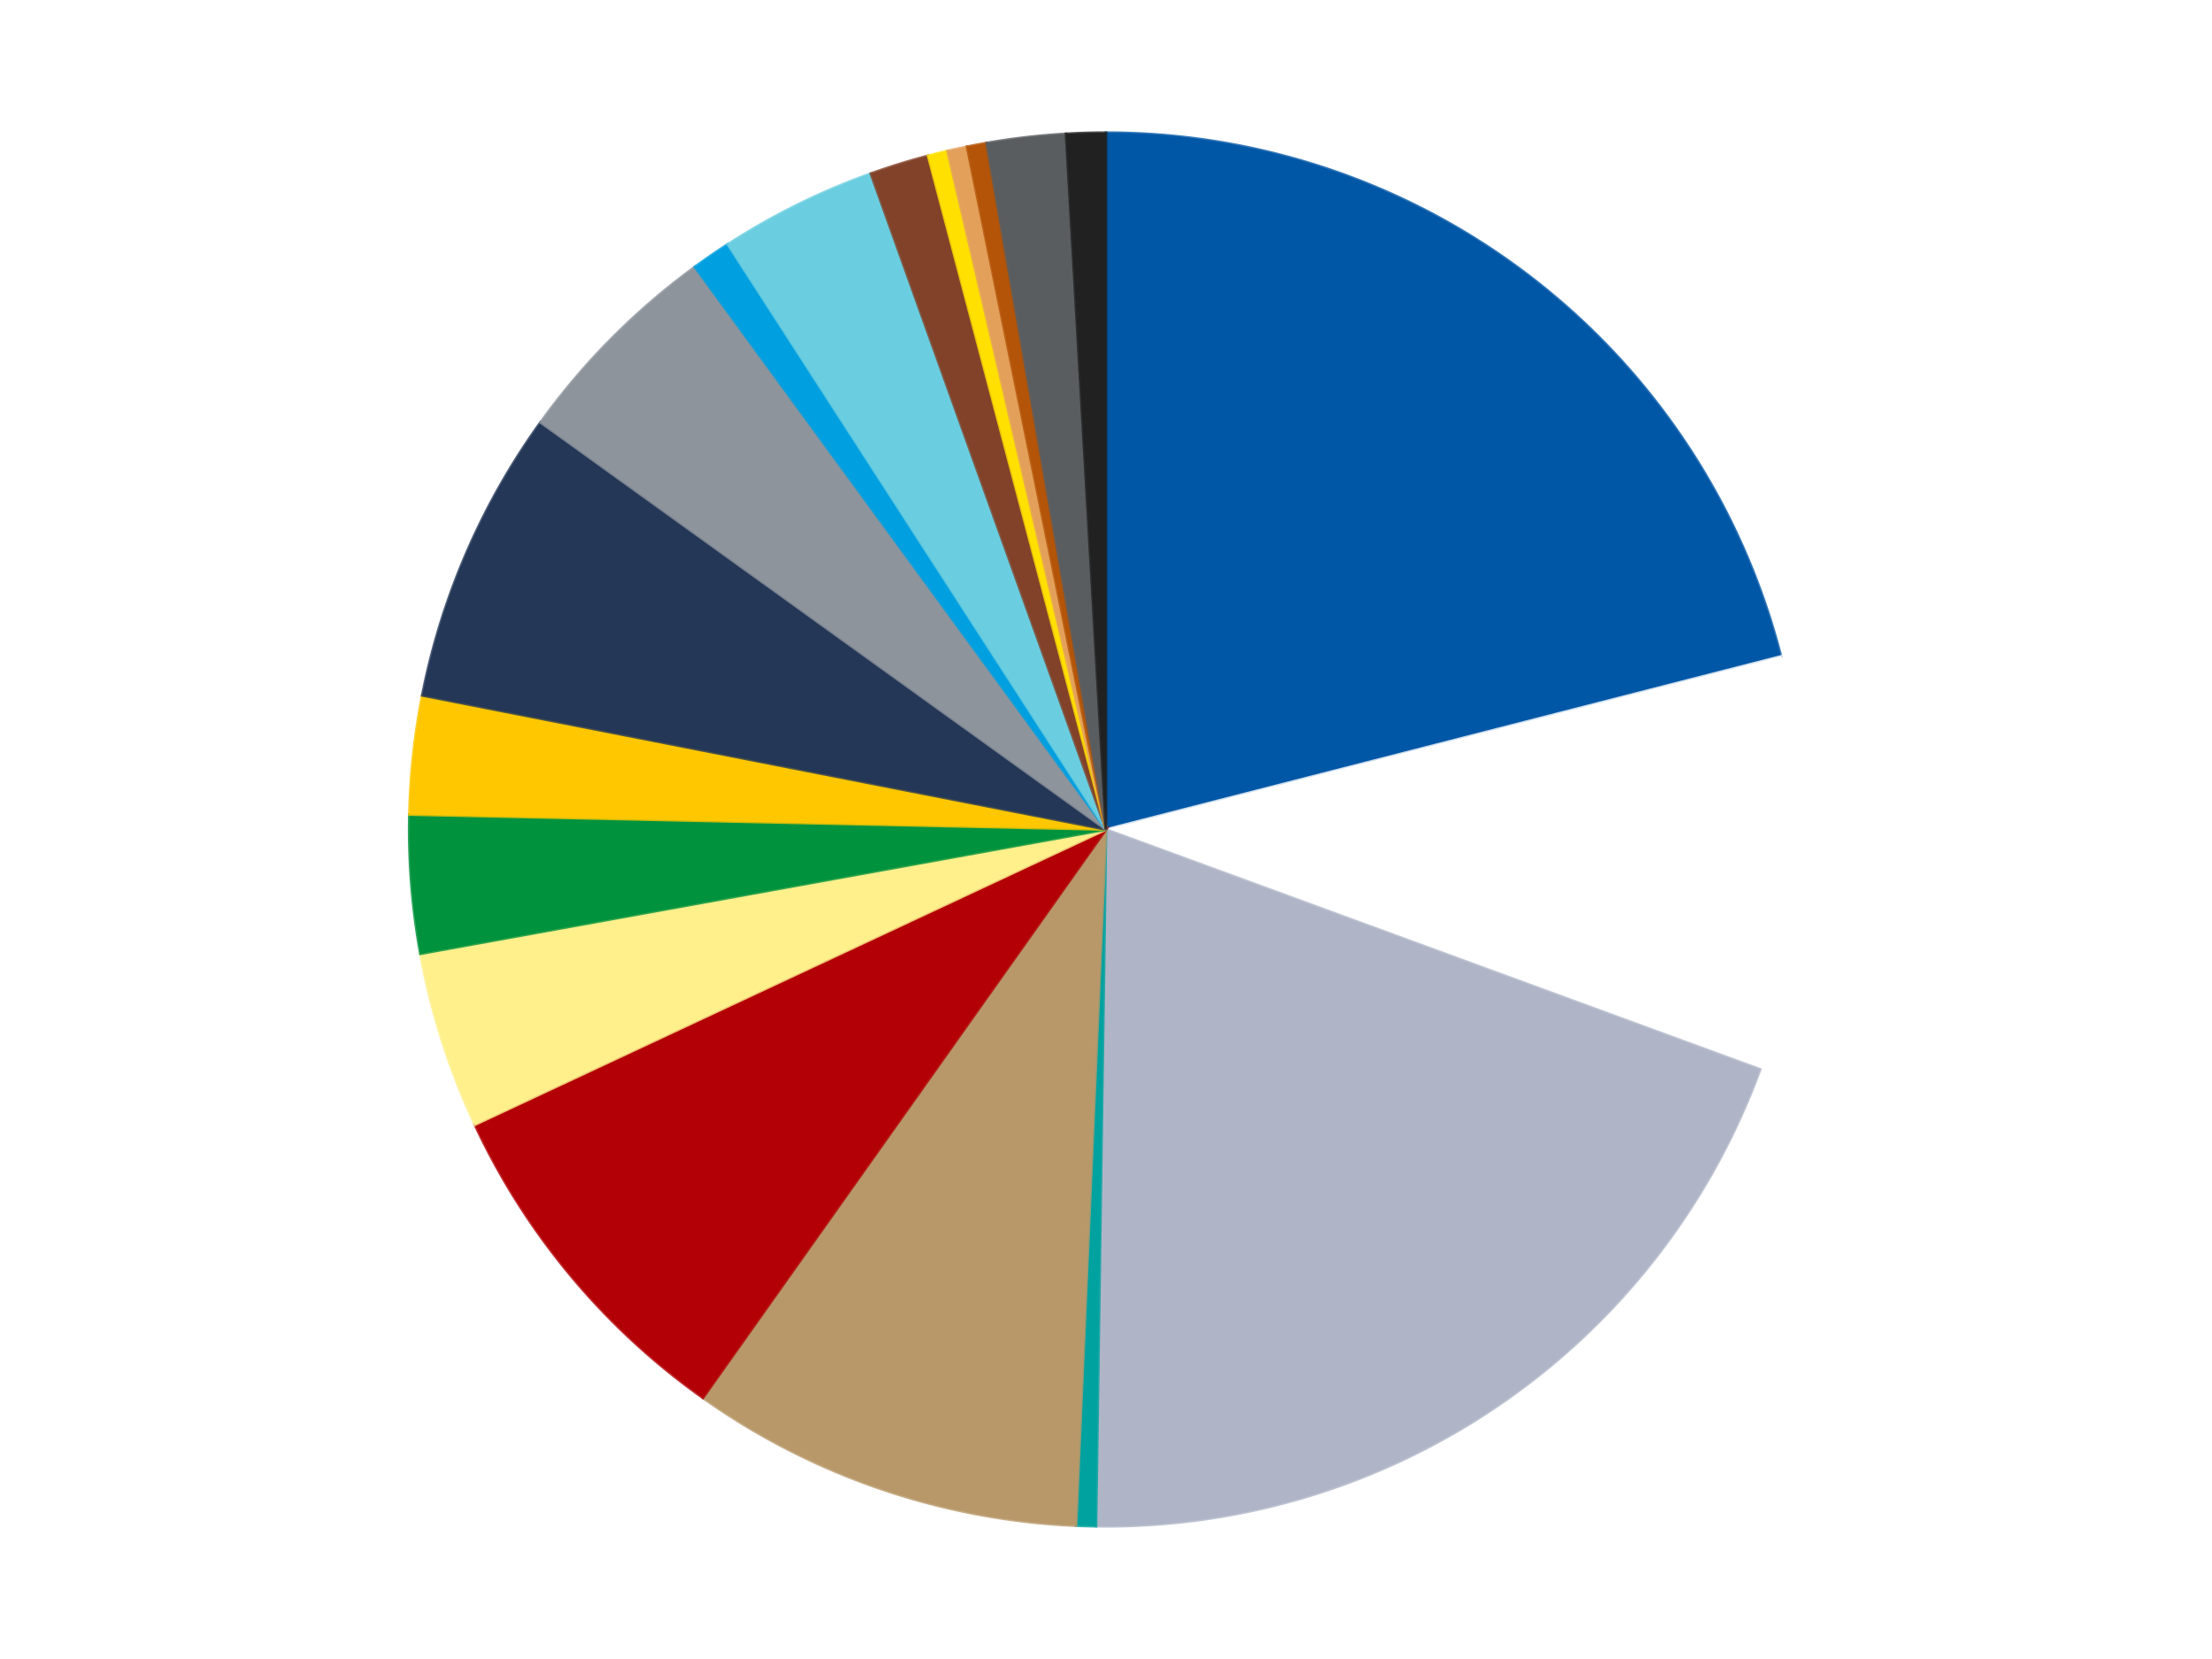 <?xml version='1.0' encoding='utf-8'?>
<svg xmlns="http://www.w3.org/2000/svg" xmlns:xlink="http://www.w3.org/1999/xlink" id="chart-36c7c9a5-51ff-4763-80db-ec6d933ee3e2" class="pygal-chart" viewBox="0 0 800 600"><!--Generated with pygal 3.0.0 (lxml) ©Kozea 2012-2016 on 2023-11-11--><!--http://pygal.org--><!--http://github.com/Kozea/pygal--><defs><style type="text/css">#chart-36c7c9a5-51ff-4763-80db-ec6d933ee3e2{-webkit-user-select:none;-webkit-font-smoothing:antialiased;font-family:Consolas,"Liberation Mono",Menlo,Courier,monospace}#chart-36c7c9a5-51ff-4763-80db-ec6d933ee3e2 .title{font-family:Consolas,"Liberation Mono",Menlo,Courier,monospace;font-size:16px}#chart-36c7c9a5-51ff-4763-80db-ec6d933ee3e2 .legends .legend text{font-family:Consolas,"Liberation Mono",Menlo,Courier,monospace;font-size:14px}#chart-36c7c9a5-51ff-4763-80db-ec6d933ee3e2 .axis text{font-family:Consolas,"Liberation Mono",Menlo,Courier,monospace;font-size:10px}#chart-36c7c9a5-51ff-4763-80db-ec6d933ee3e2 .axis text.major{font-family:Consolas,"Liberation Mono",Menlo,Courier,monospace;font-size:10px}#chart-36c7c9a5-51ff-4763-80db-ec6d933ee3e2 .text-overlay text.value{font-family:Consolas,"Liberation Mono",Menlo,Courier,monospace;font-size:16px}#chart-36c7c9a5-51ff-4763-80db-ec6d933ee3e2 .text-overlay text.label{font-family:Consolas,"Liberation Mono",Menlo,Courier,monospace;font-size:10px}#chart-36c7c9a5-51ff-4763-80db-ec6d933ee3e2 .tooltip{font-family:Consolas,"Liberation Mono",Menlo,Courier,monospace;font-size:14px}#chart-36c7c9a5-51ff-4763-80db-ec6d933ee3e2 text.no_data{font-family:Consolas,"Liberation Mono",Menlo,Courier,monospace;font-size:64px}
#chart-36c7c9a5-51ff-4763-80db-ec6d933ee3e2{background-color:transparent}#chart-36c7c9a5-51ff-4763-80db-ec6d933ee3e2 path,#chart-36c7c9a5-51ff-4763-80db-ec6d933ee3e2 line,#chart-36c7c9a5-51ff-4763-80db-ec6d933ee3e2 rect,#chart-36c7c9a5-51ff-4763-80db-ec6d933ee3e2 circle{-webkit-transition:150ms;-moz-transition:150ms;transition:150ms}#chart-36c7c9a5-51ff-4763-80db-ec6d933ee3e2 .graph &gt; .background{fill:transparent}#chart-36c7c9a5-51ff-4763-80db-ec6d933ee3e2 .plot &gt; .background{fill:transparent}#chart-36c7c9a5-51ff-4763-80db-ec6d933ee3e2 .graph{fill:rgba(0,0,0,.87)}#chart-36c7c9a5-51ff-4763-80db-ec6d933ee3e2 text.no_data{fill:rgba(0,0,0,1)}#chart-36c7c9a5-51ff-4763-80db-ec6d933ee3e2 .title{fill:rgba(0,0,0,1)}#chart-36c7c9a5-51ff-4763-80db-ec6d933ee3e2 .legends .legend text{fill:rgba(0,0,0,.87)}#chart-36c7c9a5-51ff-4763-80db-ec6d933ee3e2 .legends .legend:hover text{fill:rgba(0,0,0,1)}#chart-36c7c9a5-51ff-4763-80db-ec6d933ee3e2 .axis .line{stroke:rgba(0,0,0,1)}#chart-36c7c9a5-51ff-4763-80db-ec6d933ee3e2 .axis .guide.line{stroke:rgba(0,0,0,.54)}#chart-36c7c9a5-51ff-4763-80db-ec6d933ee3e2 .axis .major.line{stroke:rgba(0,0,0,.87)}#chart-36c7c9a5-51ff-4763-80db-ec6d933ee3e2 .axis text.major{fill:rgba(0,0,0,1)}#chart-36c7c9a5-51ff-4763-80db-ec6d933ee3e2 .axis.y .guides:hover .guide.line,#chart-36c7c9a5-51ff-4763-80db-ec6d933ee3e2 .line-graph .axis.x .guides:hover .guide.line,#chart-36c7c9a5-51ff-4763-80db-ec6d933ee3e2 .stackedline-graph .axis.x .guides:hover .guide.line,#chart-36c7c9a5-51ff-4763-80db-ec6d933ee3e2 .xy-graph .axis.x .guides:hover .guide.line{stroke:rgba(0,0,0,1)}#chart-36c7c9a5-51ff-4763-80db-ec6d933ee3e2 .axis .guides:hover text{fill:rgba(0,0,0,1)}#chart-36c7c9a5-51ff-4763-80db-ec6d933ee3e2 .reactive{fill-opacity:1.0;stroke-opacity:.8;stroke-width:1}#chart-36c7c9a5-51ff-4763-80db-ec6d933ee3e2 .ci{stroke:rgba(0,0,0,.87)}#chart-36c7c9a5-51ff-4763-80db-ec6d933ee3e2 .reactive.active,#chart-36c7c9a5-51ff-4763-80db-ec6d933ee3e2 .active .reactive{fill-opacity:0.6;stroke-opacity:.9;stroke-width:4}#chart-36c7c9a5-51ff-4763-80db-ec6d933ee3e2 .ci .reactive.active{stroke-width:1.5}#chart-36c7c9a5-51ff-4763-80db-ec6d933ee3e2 .series text{fill:rgba(0,0,0,1)}#chart-36c7c9a5-51ff-4763-80db-ec6d933ee3e2 .tooltip rect{fill:transparent;stroke:rgba(0,0,0,1);-webkit-transition:opacity 150ms;-moz-transition:opacity 150ms;transition:opacity 150ms}#chart-36c7c9a5-51ff-4763-80db-ec6d933ee3e2 .tooltip .label{fill:rgba(0,0,0,.87)}#chart-36c7c9a5-51ff-4763-80db-ec6d933ee3e2 .tooltip .label{fill:rgba(0,0,0,.87)}#chart-36c7c9a5-51ff-4763-80db-ec6d933ee3e2 .tooltip .legend{font-size:.8em;fill:rgba(0,0,0,.54)}#chart-36c7c9a5-51ff-4763-80db-ec6d933ee3e2 .tooltip .x_label{font-size:.6em;fill:rgba(0,0,0,1)}#chart-36c7c9a5-51ff-4763-80db-ec6d933ee3e2 .tooltip .xlink{font-size:.5em;text-decoration:underline}#chart-36c7c9a5-51ff-4763-80db-ec6d933ee3e2 .tooltip .value{font-size:1.5em}#chart-36c7c9a5-51ff-4763-80db-ec6d933ee3e2 .bound{font-size:.5em}#chart-36c7c9a5-51ff-4763-80db-ec6d933ee3e2 .max-value{font-size:.75em;fill:rgba(0,0,0,.54)}#chart-36c7c9a5-51ff-4763-80db-ec6d933ee3e2 .map-element{fill:transparent;stroke:rgba(0,0,0,.54) !important}#chart-36c7c9a5-51ff-4763-80db-ec6d933ee3e2 .map-element .reactive{fill-opacity:inherit;stroke-opacity:inherit}#chart-36c7c9a5-51ff-4763-80db-ec6d933ee3e2 .color-0,#chart-36c7c9a5-51ff-4763-80db-ec6d933ee3e2 .color-0 a:visited{stroke:#f44336;fill:#f44336}#chart-36c7c9a5-51ff-4763-80db-ec6d933ee3e2 .color-1,#chart-36c7c9a5-51ff-4763-80db-ec6d933ee3e2 .color-1 a:visited{stroke:#3f51b5;fill:#3f51b5}#chart-36c7c9a5-51ff-4763-80db-ec6d933ee3e2 .color-2,#chart-36c7c9a5-51ff-4763-80db-ec6d933ee3e2 .color-2 a:visited{stroke:#009688;fill:#009688}#chart-36c7c9a5-51ff-4763-80db-ec6d933ee3e2 .color-3,#chart-36c7c9a5-51ff-4763-80db-ec6d933ee3e2 .color-3 a:visited{stroke:#ffc107;fill:#ffc107}#chart-36c7c9a5-51ff-4763-80db-ec6d933ee3e2 .color-4,#chart-36c7c9a5-51ff-4763-80db-ec6d933ee3e2 .color-4 a:visited{stroke:#ff5722;fill:#ff5722}#chart-36c7c9a5-51ff-4763-80db-ec6d933ee3e2 .color-5,#chart-36c7c9a5-51ff-4763-80db-ec6d933ee3e2 .color-5 a:visited{stroke:#9c27b0;fill:#9c27b0}#chart-36c7c9a5-51ff-4763-80db-ec6d933ee3e2 .color-6,#chart-36c7c9a5-51ff-4763-80db-ec6d933ee3e2 .color-6 a:visited{stroke:#03a9f4;fill:#03a9f4}#chart-36c7c9a5-51ff-4763-80db-ec6d933ee3e2 .color-7,#chart-36c7c9a5-51ff-4763-80db-ec6d933ee3e2 .color-7 a:visited{stroke:#8bc34a;fill:#8bc34a}#chart-36c7c9a5-51ff-4763-80db-ec6d933ee3e2 .color-8,#chart-36c7c9a5-51ff-4763-80db-ec6d933ee3e2 .color-8 a:visited{stroke:#ff9800;fill:#ff9800}#chart-36c7c9a5-51ff-4763-80db-ec6d933ee3e2 .color-9,#chart-36c7c9a5-51ff-4763-80db-ec6d933ee3e2 .color-9 a:visited{stroke:#e91e63;fill:#e91e63}#chart-36c7c9a5-51ff-4763-80db-ec6d933ee3e2 .color-10,#chart-36c7c9a5-51ff-4763-80db-ec6d933ee3e2 .color-10 a:visited{stroke:#2196f3;fill:#2196f3}#chart-36c7c9a5-51ff-4763-80db-ec6d933ee3e2 .color-11,#chart-36c7c9a5-51ff-4763-80db-ec6d933ee3e2 .color-11 a:visited{stroke:#4caf50;fill:#4caf50}#chart-36c7c9a5-51ff-4763-80db-ec6d933ee3e2 .color-12,#chart-36c7c9a5-51ff-4763-80db-ec6d933ee3e2 .color-12 a:visited{stroke:#ffeb3b;fill:#ffeb3b}#chart-36c7c9a5-51ff-4763-80db-ec6d933ee3e2 .color-13,#chart-36c7c9a5-51ff-4763-80db-ec6d933ee3e2 .color-13 a:visited{stroke:#673ab7;fill:#673ab7}#chart-36c7c9a5-51ff-4763-80db-ec6d933ee3e2 .color-14,#chart-36c7c9a5-51ff-4763-80db-ec6d933ee3e2 .color-14 a:visited{stroke:#00bcd4;fill:#00bcd4}#chart-36c7c9a5-51ff-4763-80db-ec6d933ee3e2 .color-15,#chart-36c7c9a5-51ff-4763-80db-ec6d933ee3e2 .color-15 a:visited{stroke:#cddc39;fill:#cddc39}#chart-36c7c9a5-51ff-4763-80db-ec6d933ee3e2 .color-16,#chart-36c7c9a5-51ff-4763-80db-ec6d933ee3e2 .color-16 a:visited{stroke:#9e9e9e;fill:#9e9e9e}#chart-36c7c9a5-51ff-4763-80db-ec6d933ee3e2 .color-17,#chart-36c7c9a5-51ff-4763-80db-ec6d933ee3e2 .color-17 a:visited{stroke:#607d8b;fill:#607d8b}#chart-36c7c9a5-51ff-4763-80db-ec6d933ee3e2 .color-18,#chart-36c7c9a5-51ff-4763-80db-ec6d933ee3e2 .color-18 a:visited{stroke:#7b0f07;fill:#7b0f07}#chart-36c7c9a5-51ff-4763-80db-ec6d933ee3e2 .text-overlay .color-0 text{fill:black}#chart-36c7c9a5-51ff-4763-80db-ec6d933ee3e2 .text-overlay .color-1 text{fill:black}#chart-36c7c9a5-51ff-4763-80db-ec6d933ee3e2 .text-overlay .color-2 text{fill:black}#chart-36c7c9a5-51ff-4763-80db-ec6d933ee3e2 .text-overlay .color-3 text{fill:black}#chart-36c7c9a5-51ff-4763-80db-ec6d933ee3e2 .text-overlay .color-4 text{fill:black}#chart-36c7c9a5-51ff-4763-80db-ec6d933ee3e2 .text-overlay .color-5 text{fill:black}#chart-36c7c9a5-51ff-4763-80db-ec6d933ee3e2 .text-overlay .color-6 text{fill:black}#chart-36c7c9a5-51ff-4763-80db-ec6d933ee3e2 .text-overlay .color-7 text{fill:black}#chart-36c7c9a5-51ff-4763-80db-ec6d933ee3e2 .text-overlay .color-8 text{fill:black}#chart-36c7c9a5-51ff-4763-80db-ec6d933ee3e2 .text-overlay .color-9 text{fill:black}#chart-36c7c9a5-51ff-4763-80db-ec6d933ee3e2 .text-overlay .color-10 text{fill:black}#chart-36c7c9a5-51ff-4763-80db-ec6d933ee3e2 .text-overlay .color-11 text{fill:black}#chart-36c7c9a5-51ff-4763-80db-ec6d933ee3e2 .text-overlay .color-12 text{fill:black}#chart-36c7c9a5-51ff-4763-80db-ec6d933ee3e2 .text-overlay .color-13 text{fill:black}#chart-36c7c9a5-51ff-4763-80db-ec6d933ee3e2 .text-overlay .color-14 text{fill:black}#chart-36c7c9a5-51ff-4763-80db-ec6d933ee3e2 .text-overlay .color-15 text{fill:black}#chart-36c7c9a5-51ff-4763-80db-ec6d933ee3e2 .text-overlay .color-16 text{fill:black}#chart-36c7c9a5-51ff-4763-80db-ec6d933ee3e2 .text-overlay .color-17 text{fill:black}#chart-36c7c9a5-51ff-4763-80db-ec6d933ee3e2 .text-overlay .color-18 text{fill:black}
#chart-36c7c9a5-51ff-4763-80db-ec6d933ee3e2 text.no_data{text-anchor:middle}#chart-36c7c9a5-51ff-4763-80db-ec6d933ee3e2 .guide.line{fill:none}#chart-36c7c9a5-51ff-4763-80db-ec6d933ee3e2 .centered{text-anchor:middle}#chart-36c7c9a5-51ff-4763-80db-ec6d933ee3e2 .title{text-anchor:middle}#chart-36c7c9a5-51ff-4763-80db-ec6d933ee3e2 .legends .legend text{fill-opacity:1}#chart-36c7c9a5-51ff-4763-80db-ec6d933ee3e2 .axis.x text{text-anchor:middle}#chart-36c7c9a5-51ff-4763-80db-ec6d933ee3e2 .axis.x:not(.web) text[transform]{text-anchor:start}#chart-36c7c9a5-51ff-4763-80db-ec6d933ee3e2 .axis.x:not(.web) text[transform].backwards{text-anchor:end}#chart-36c7c9a5-51ff-4763-80db-ec6d933ee3e2 .axis.y text{text-anchor:end}#chart-36c7c9a5-51ff-4763-80db-ec6d933ee3e2 .axis.y text[transform].backwards{text-anchor:start}#chart-36c7c9a5-51ff-4763-80db-ec6d933ee3e2 .axis.y2 text{text-anchor:start}#chart-36c7c9a5-51ff-4763-80db-ec6d933ee3e2 .axis.y2 text[transform].backwards{text-anchor:end}#chart-36c7c9a5-51ff-4763-80db-ec6d933ee3e2 .axis .guide.line{stroke-dasharray:4,4;stroke:black}#chart-36c7c9a5-51ff-4763-80db-ec6d933ee3e2 .axis .major.guide.line{stroke-dasharray:6,6;stroke:black}#chart-36c7c9a5-51ff-4763-80db-ec6d933ee3e2 .horizontal .axis.y .guide.line,#chart-36c7c9a5-51ff-4763-80db-ec6d933ee3e2 .horizontal .axis.y2 .guide.line,#chart-36c7c9a5-51ff-4763-80db-ec6d933ee3e2 .vertical .axis.x .guide.line{opacity:0}#chart-36c7c9a5-51ff-4763-80db-ec6d933ee3e2 .horizontal .axis.always_show .guide.line,#chart-36c7c9a5-51ff-4763-80db-ec6d933ee3e2 .vertical .axis.always_show .guide.line{opacity:1 !important}#chart-36c7c9a5-51ff-4763-80db-ec6d933ee3e2 .axis.y .guides:hover .guide.line,#chart-36c7c9a5-51ff-4763-80db-ec6d933ee3e2 .axis.y2 .guides:hover .guide.line,#chart-36c7c9a5-51ff-4763-80db-ec6d933ee3e2 .axis.x .guides:hover .guide.line{opacity:1}#chart-36c7c9a5-51ff-4763-80db-ec6d933ee3e2 .axis .guides:hover text{opacity:1}#chart-36c7c9a5-51ff-4763-80db-ec6d933ee3e2 .nofill{fill:none}#chart-36c7c9a5-51ff-4763-80db-ec6d933ee3e2 .subtle-fill{fill-opacity:.2}#chart-36c7c9a5-51ff-4763-80db-ec6d933ee3e2 .dot{stroke-width:1px;fill-opacity:1;stroke-opacity:1}#chart-36c7c9a5-51ff-4763-80db-ec6d933ee3e2 .dot.active{stroke-width:5px}#chart-36c7c9a5-51ff-4763-80db-ec6d933ee3e2 .dot.negative{fill:transparent}#chart-36c7c9a5-51ff-4763-80db-ec6d933ee3e2 text,#chart-36c7c9a5-51ff-4763-80db-ec6d933ee3e2 tspan{stroke:none !important}#chart-36c7c9a5-51ff-4763-80db-ec6d933ee3e2 .series text.active{opacity:1}#chart-36c7c9a5-51ff-4763-80db-ec6d933ee3e2 .tooltip rect{fill-opacity:.95;stroke-width:.5}#chart-36c7c9a5-51ff-4763-80db-ec6d933ee3e2 .tooltip text{fill-opacity:1}#chart-36c7c9a5-51ff-4763-80db-ec6d933ee3e2 .showable{visibility:hidden}#chart-36c7c9a5-51ff-4763-80db-ec6d933ee3e2 .showable.shown{visibility:visible}#chart-36c7c9a5-51ff-4763-80db-ec6d933ee3e2 .gauge-background{fill:rgba(229,229,229,1);stroke:none}#chart-36c7c9a5-51ff-4763-80db-ec6d933ee3e2 .bg-lines{stroke:transparent;stroke-width:2px}</style><script type="text/javascript">window.pygal = window.pygal || {};window.pygal.config = window.pygal.config || {};window.pygal.config['36c7c9a5-51ff-4763-80db-ec6d933ee3e2'] = {"allow_interruptions": false, "box_mode": "extremes", "classes": ["pygal-chart"], "css": ["file://style.css", "file://graph.css"], "defs": [], "disable_xml_declaration": false, "dots_size": 2.5, "dynamic_print_values": false, "explicit_size": false, "fill": false, "force_uri_protocol": "https", "formatter": null, "half_pie": false, "height": 600, "include_x_axis": false, "inner_radius": 0, "interpolate": null, "interpolation_parameters": {}, "interpolation_precision": 250, "inverse_y_axis": false, "js": ["//kozea.github.io/pygal.js/2.0.x/pygal-tooltips.min.js"], "legend_at_bottom": false, "legend_at_bottom_columns": null, "legend_box_size": 12, "logarithmic": false, "margin": 20, "margin_bottom": null, "margin_left": null, "margin_right": null, "margin_top": null, "max_scale": 16, "min_scale": 4, "missing_value_fill_truncation": "x", "no_data_text": "No data", "no_prefix": false, "order_min": null, "pretty_print": false, "print_labels": false, "print_values": false, "print_values_position": "center", "print_zeroes": true, "range": null, "rounded_bars": null, "secondary_range": null, "show_dots": true, "show_legend": false, "show_minor_x_labels": true, "show_minor_y_labels": true, "show_only_major_dots": false, "show_x_guides": false, "show_x_labels": true, "show_y_guides": true, "show_y_labels": true, "spacing": 10, "stack_from_top": false, "strict": false, "stroke": true, "stroke_style": null, "style": {"background": "transparent", "ci_colors": [], "colors": ["#F44336", "#3F51B5", "#009688", "#FFC107", "#FF5722", "#9C27B0", "#03A9F4", "#8BC34A", "#FF9800", "#E91E63", "#2196F3", "#4CAF50", "#FFEB3B", "#673AB7", "#00BCD4", "#CDDC39", "#9E9E9E", "#607D8B"], "dot_opacity": "1", "font_family": "Consolas, \"Liberation Mono\", Menlo, Courier, monospace", "foreground": "rgba(0, 0, 0, .87)", "foreground_strong": "rgba(0, 0, 0, 1)", "foreground_subtle": "rgba(0, 0, 0, .54)", "guide_stroke_color": "black", "guide_stroke_dasharray": "4,4", "label_font_family": "Consolas, \"Liberation Mono\", Menlo, Courier, monospace", "label_font_size": 10, "legend_font_family": "Consolas, \"Liberation Mono\", Menlo, Courier, monospace", "legend_font_size": 14, "major_guide_stroke_color": "black", "major_guide_stroke_dasharray": "6,6", "major_label_font_family": "Consolas, \"Liberation Mono\", Menlo, Courier, monospace", "major_label_font_size": 10, "no_data_font_family": "Consolas, \"Liberation Mono\", Menlo, Courier, monospace", "no_data_font_size": 64, "opacity": "1.0", "opacity_hover": "0.6", "plot_background": "transparent", "stroke_opacity": ".8", "stroke_opacity_hover": ".9", "stroke_width": "1", "stroke_width_hover": "4", "title_font_family": "Consolas, \"Liberation Mono\", Menlo, Courier, monospace", "title_font_size": 16, "tooltip_font_family": "Consolas, \"Liberation Mono\", Menlo, Courier, monospace", "tooltip_font_size": 14, "transition": "150ms", "value_background": "rgba(229, 229, 229, 1)", "value_colors": [], "value_font_family": "Consolas, \"Liberation Mono\", Menlo, Courier, monospace", "value_font_size": 16, "value_label_font_family": "Consolas, \"Liberation Mono\", Menlo, Courier, monospace", "value_label_font_size": 10}, "title": null, "tooltip_border_radius": 0, "tooltip_fancy_mode": true, "truncate_label": null, "truncate_legend": null, "width": 800, "x_label_rotation": 0, "x_labels": null, "x_labels_major": null, "x_labels_major_count": null, "x_labels_major_every": null, "x_title": null, "xrange": null, "y_label_rotation": 0, "y_labels": null, "y_labels_major": null, "y_labels_major_count": null, "y_labels_major_every": null, "y_title": null, "zero": 0, "legends": ["Blue", "White", "Light Bluish Gray", "Dark Turquoise", "Dark Tan", "Red", "Bright Light Yellow", "Green", "Bright Light Orange", "Dark Blue", "Flat Silver", "Dark Azure", "Medium Azure", "Reddish Brown", "Yellow", "Medium Nougat", "Dark Orange", "Dark Bluish Gray", "Black"]}</script><script type="text/javascript" xlink:href="https://kozea.github.io/pygal.js/2.0.x/pygal-tooltips.min.js"/></defs><title>Pygal</title><g class="graph pie-graph vertical"><rect x="0" y="0" width="800" height="600" class="background"/><g transform="translate(20, 20)" class="plot"><rect x="0" y="0" width="760" height="560" class="background"/><g class="series serie-0 color-0"><g class="slices"><g class="slice" style="fill: #0057A6; stroke: #0057A6"><path d="M380 28 A252 252 0 0 1 624.101 217.4 L380 280 A0 0 0 0 0 380 280 z" class="slice reactive tooltip-trigger"/><desc class="value">46</desc><desc class="x centered">457.24056995160856</desc><desc class="y centered">180.4515477089138</desc></g></g></g><g class="series serie-1 color-1"><g class="slices"><g class="slice" style="fill: #FFFFFF; stroke: #FFFFFF"><path d="M624.101 217.4 A252 252 0 0 1 616.596 366.755 L380 280 A0 0 0 0 0 380 280 z" class="slice reactive tooltip-trigger"/><desc class="value">21</desc><desc class="x centered">505.8412195899348</desc><desc class="y centered">286.3235632453395</desc></g></g></g><g class="series serie-2 color-2"><g class="slices"><g class="slice" style="fill: #AFB5C7; stroke: #AFB5C7"><path d="M616.596 366.755 A252 252 0 0 1 376.385 531.974 L380 280 A0 0 0 0 0 380 280 z" class="slice reactive tooltip-trigger"/><desc class="value">43</desc><desc class="x centered">451.4044212926808</desc><desc class="y centered">383.8142987254518</desc></g></g></g><g class="series serie-3 color-3"><g class="slices"><g class="slice" style="fill: #00A29F; stroke: #00A29F"><path d="M376.385 531.974 A252 252 0 0 1 369.158 531.767 L380 280 A0 0 0 0 0 380 280 z" class="slice reactive tooltip-trigger"/><desc class="value">1</desc><desc class="x centered">376.38551258922195</desc><desc class="y centered">405.9481459996824</desc></g></g></g><g class="series serie-4 color-4"><g class="slices"><g class="slice" style="fill: #B89869; stroke: #B89869"><path d="M369.158 531.767 A252 252 0 0 1 234.227 485.559 L380 280 A0 0 0 0 0 380 280 z" class="slice reactive tooltip-trigger"/><desc class="value">20</desc><desc class="x centered">339.1778552050291</desc><desc class="y centered">399.20382751547214</desc></g></g></g><g class="series serie-5 color-5"><g class="slices"><g class="slice" style="fill: #B30006; stroke: #B30006"><path d="M234.227 485.559 A252 252 0 0 1 151.738 386.773 L380 280 A0 0 0 0 0 380 280 z" class="slice reactive tooltip-trigger"/><desc class="value">18</desc><desc class="x centered">283.28503734641754</desc><desc class="y centered">360.7602377343959</desc></g></g></g><g class="series serie-6 color-6"><g class="slices"><g class="slice" style="fill: #FFF08C; stroke: #FFF08C"><path d="M151.738 386.773 A252 252 0 0 1 132.041 324.946 L380 280 A0 0 0 0 0 380 280 z" class="slice reactive tooltip-trigger"/><desc class="value">9</desc><desc class="x centered">259.945434689623</desc><desc class="y centered">318.24789338168085</desc></g></g></g><g class="series serie-7 color-7"><g class="slices"><g class="slice" style="fill: #00923D; stroke: #00923D"><path d="M132.041 324.946 A252 252 0 0 1 128.058 274.578 L380 280 A0 0 0 0 0 380 280 z" class="slice reactive tooltip-trigger"/><desc class="value">7</desc><desc class="x centered">254.39196938135183</desc><desc class="y centered">289.93089341926225</desc></g></g></g><g class="series serie-8 color-8"><g class="slices"><g class="slice" style="fill: #FFC700; stroke: #FFC700"><path d="M128.058 274.578 A252 252 0 0 1 132.711 231.502 L380 280 A0 0 0 0 0 380 280 z" class="slice reactive tooltip-trigger"/><desc class="value">6</desc><desc class="x centered">254.72854373136204</desc><desc class="y centered">266.46995032031555</desc></g></g></g><g class="series serie-9 color-9"><g class="slices"><g class="slice" style="fill: #243757; stroke: #243757"><path d="M132.711 231.502 A252 252 0 0 1 175.492 132.757 L380 280 A0 0 0 0 0 380 280 z" class="slice reactive tooltip-trigger"/><desc class="value">15</desc><desc class="x centered">264.3844631165164</desc><desc class="y centered">229.90960540039802</desc></g></g></g><g class="series serie-10 color-10"><g class="slices"><g class="slice" style="fill: #8D949C; stroke: #8D949C"><path d="M175.492 132.757 A252 252 0 0 1 231.294 76.554 L380 280 A0 0 0 0 0 380 280 z" class="slice reactive tooltip-trigger"/><desc class="value">11</desc><desc class="x centered">290.5855968021926</desc><desc class="y centered">191.22464023852154</desc></g></g></g><g class="series serie-11 color-11"><g class="slices"><g class="slice" style="fill: #009FE0; stroke: #009FE0"><path d="M231.294 76.554 A252 252 0 0 1 243.206 68.36 L380 280 A0 0 0 0 0 380 280 z" class="slice reactive tooltip-trigger"/><desc class="value">2</desc><desc class="x centered">308.5955787073191</desc><desc class="y centered">176.18570127454825</desc></g></g></g><g class="series serie-12 color-12"><g class="slices"><g class="slice" style="fill: #6ACEE0; stroke: #6ACEE0"><path d="M243.206 68.36 A252 252 0 0 1 294.944 42.788 L380 280 A0 0 0 0 0 380 280 z" class="slice reactive tooltip-trigger"/><desc class="value">8</desc><desc class="x centered">324.17032931919357</desc><desc class="y centered">167.04404454977725</desc></g></g></g><g class="series serie-13 color-13"><g class="slices"><g class="slice" style="fill: #82422A; stroke: #82422A"><path d="M294.944 42.788 A252 252 0 0 1 315.651 36.354 L380 280 A0 0 0 0 0 380 280 z" class="slice reactive tooltip-trigger"/><desc class="value">3</desc><desc class="x centered">342.61418477154024</desc><desc class="y centered">159.67418888823784</desc></g></g></g><g class="series serie-14 color-14"><g class="slices"><g class="slice" style="fill: #FFE001; stroke: #FFE001"><path d="M315.651 36.354 A252 252 0 0 1 322.667 34.609 L380 280 A0 0 0 0 0 380 280 z" class="slice reactive tooltip-trigger"/><desc class="value">1</desc><desc class="x centered">349.576304684955</desc><desc class="y centered">157.72817673978477</desc></g></g></g><g class="series serie-15 color-15"><g class="slices"><g class="slice" style="fill: #E3A05B; stroke: #E3A05B"><path d="M322.667 34.609 A252 252 0 0 1 329.73 33.065 L380 280 A0 0 0 0 0 380 280 z" class="slice reactive tooltip-trigger"/><desc class="value">1</desc><desc class="x centered">353.0963646545856</desc><desc class="y centered">156.90574991007512</desc></g></g></g><g class="series serie-16 color-16"><g class="slices"><g class="slice" style="fill: #B35408; stroke: #B35408"><path d="M329.73 33.065 A252 252 0 0 1 336.834 31.725 L380 280 A0 0 0 0 0 380 280 z" class="slice reactive tooltip-trigger"/><desc class="value">1</desc><desc class="x centered">356.6385684514503</desc><desc class="y centered">156.18463941819488</desc></g></g></g><g class="series serie-17 color-17"><g class="slices"><g class="slice" style="fill: #595D60; stroke: #595D60"><path d="M336.834 31.725 A252 252 0 0 1 365.548 28.415 L380 280 A0 0 0 0 0 380 280 z" class="slice reactive tooltip-trigger"/><desc class="value">4</desc><desc class="x centered">365.5717857671003</desc><desc class="y centered">154.82881068692544</desc></g></g></g><g class="series serie-18 color-18"><g class="slices"><g class="slice" style="fill: #212121; stroke: #212121"><path d="M365.548 28.415 A252 252 0 0 1 380 28 L380 280 A0 0 0 0 0 380 280 z" class="slice reactive tooltip-trigger"/><desc class="value">2</desc><desc class="x centered">376.38551258922166</desc><desc class="y centered">154.05185400031755</desc></g></g></g></g><g class="titles"/><g transform="translate(20, 20)" class="plot overlay"><g class="series serie-0 color-0"/><g class="series serie-1 color-1"/><g class="series serie-2 color-2"/><g class="series serie-3 color-3"/><g class="series serie-4 color-4"/><g class="series serie-5 color-5"/><g class="series serie-6 color-6"/><g class="series serie-7 color-7"/><g class="series serie-8 color-8"/><g class="series serie-9 color-9"/><g class="series serie-10 color-10"/><g class="series serie-11 color-11"/><g class="series serie-12 color-12"/><g class="series serie-13 color-13"/><g class="series serie-14 color-14"/><g class="series serie-15 color-15"/><g class="series serie-16 color-16"/><g class="series serie-17 color-17"/><g class="series serie-18 color-18"/></g><g transform="translate(20, 20)" class="plot text-overlay"><g class="series serie-0 color-0"/><g class="series serie-1 color-1"/><g class="series serie-2 color-2"/><g class="series serie-3 color-3"/><g class="series serie-4 color-4"/><g class="series serie-5 color-5"/><g class="series serie-6 color-6"/><g class="series serie-7 color-7"/><g class="series serie-8 color-8"/><g class="series serie-9 color-9"/><g class="series serie-10 color-10"/><g class="series serie-11 color-11"/><g class="series serie-12 color-12"/><g class="series serie-13 color-13"/><g class="series serie-14 color-14"/><g class="series serie-15 color-15"/><g class="series serie-16 color-16"/><g class="series serie-17 color-17"/><g class="series serie-18 color-18"/></g><g transform="translate(20, 20)" class="plot tooltip-overlay"><g transform="translate(0 0)" style="opacity: 0" class="tooltip"><rect rx="0" ry="0" width="0" height="0" class="tooltip-box"/><g class="text"/></g></g></g></svg>